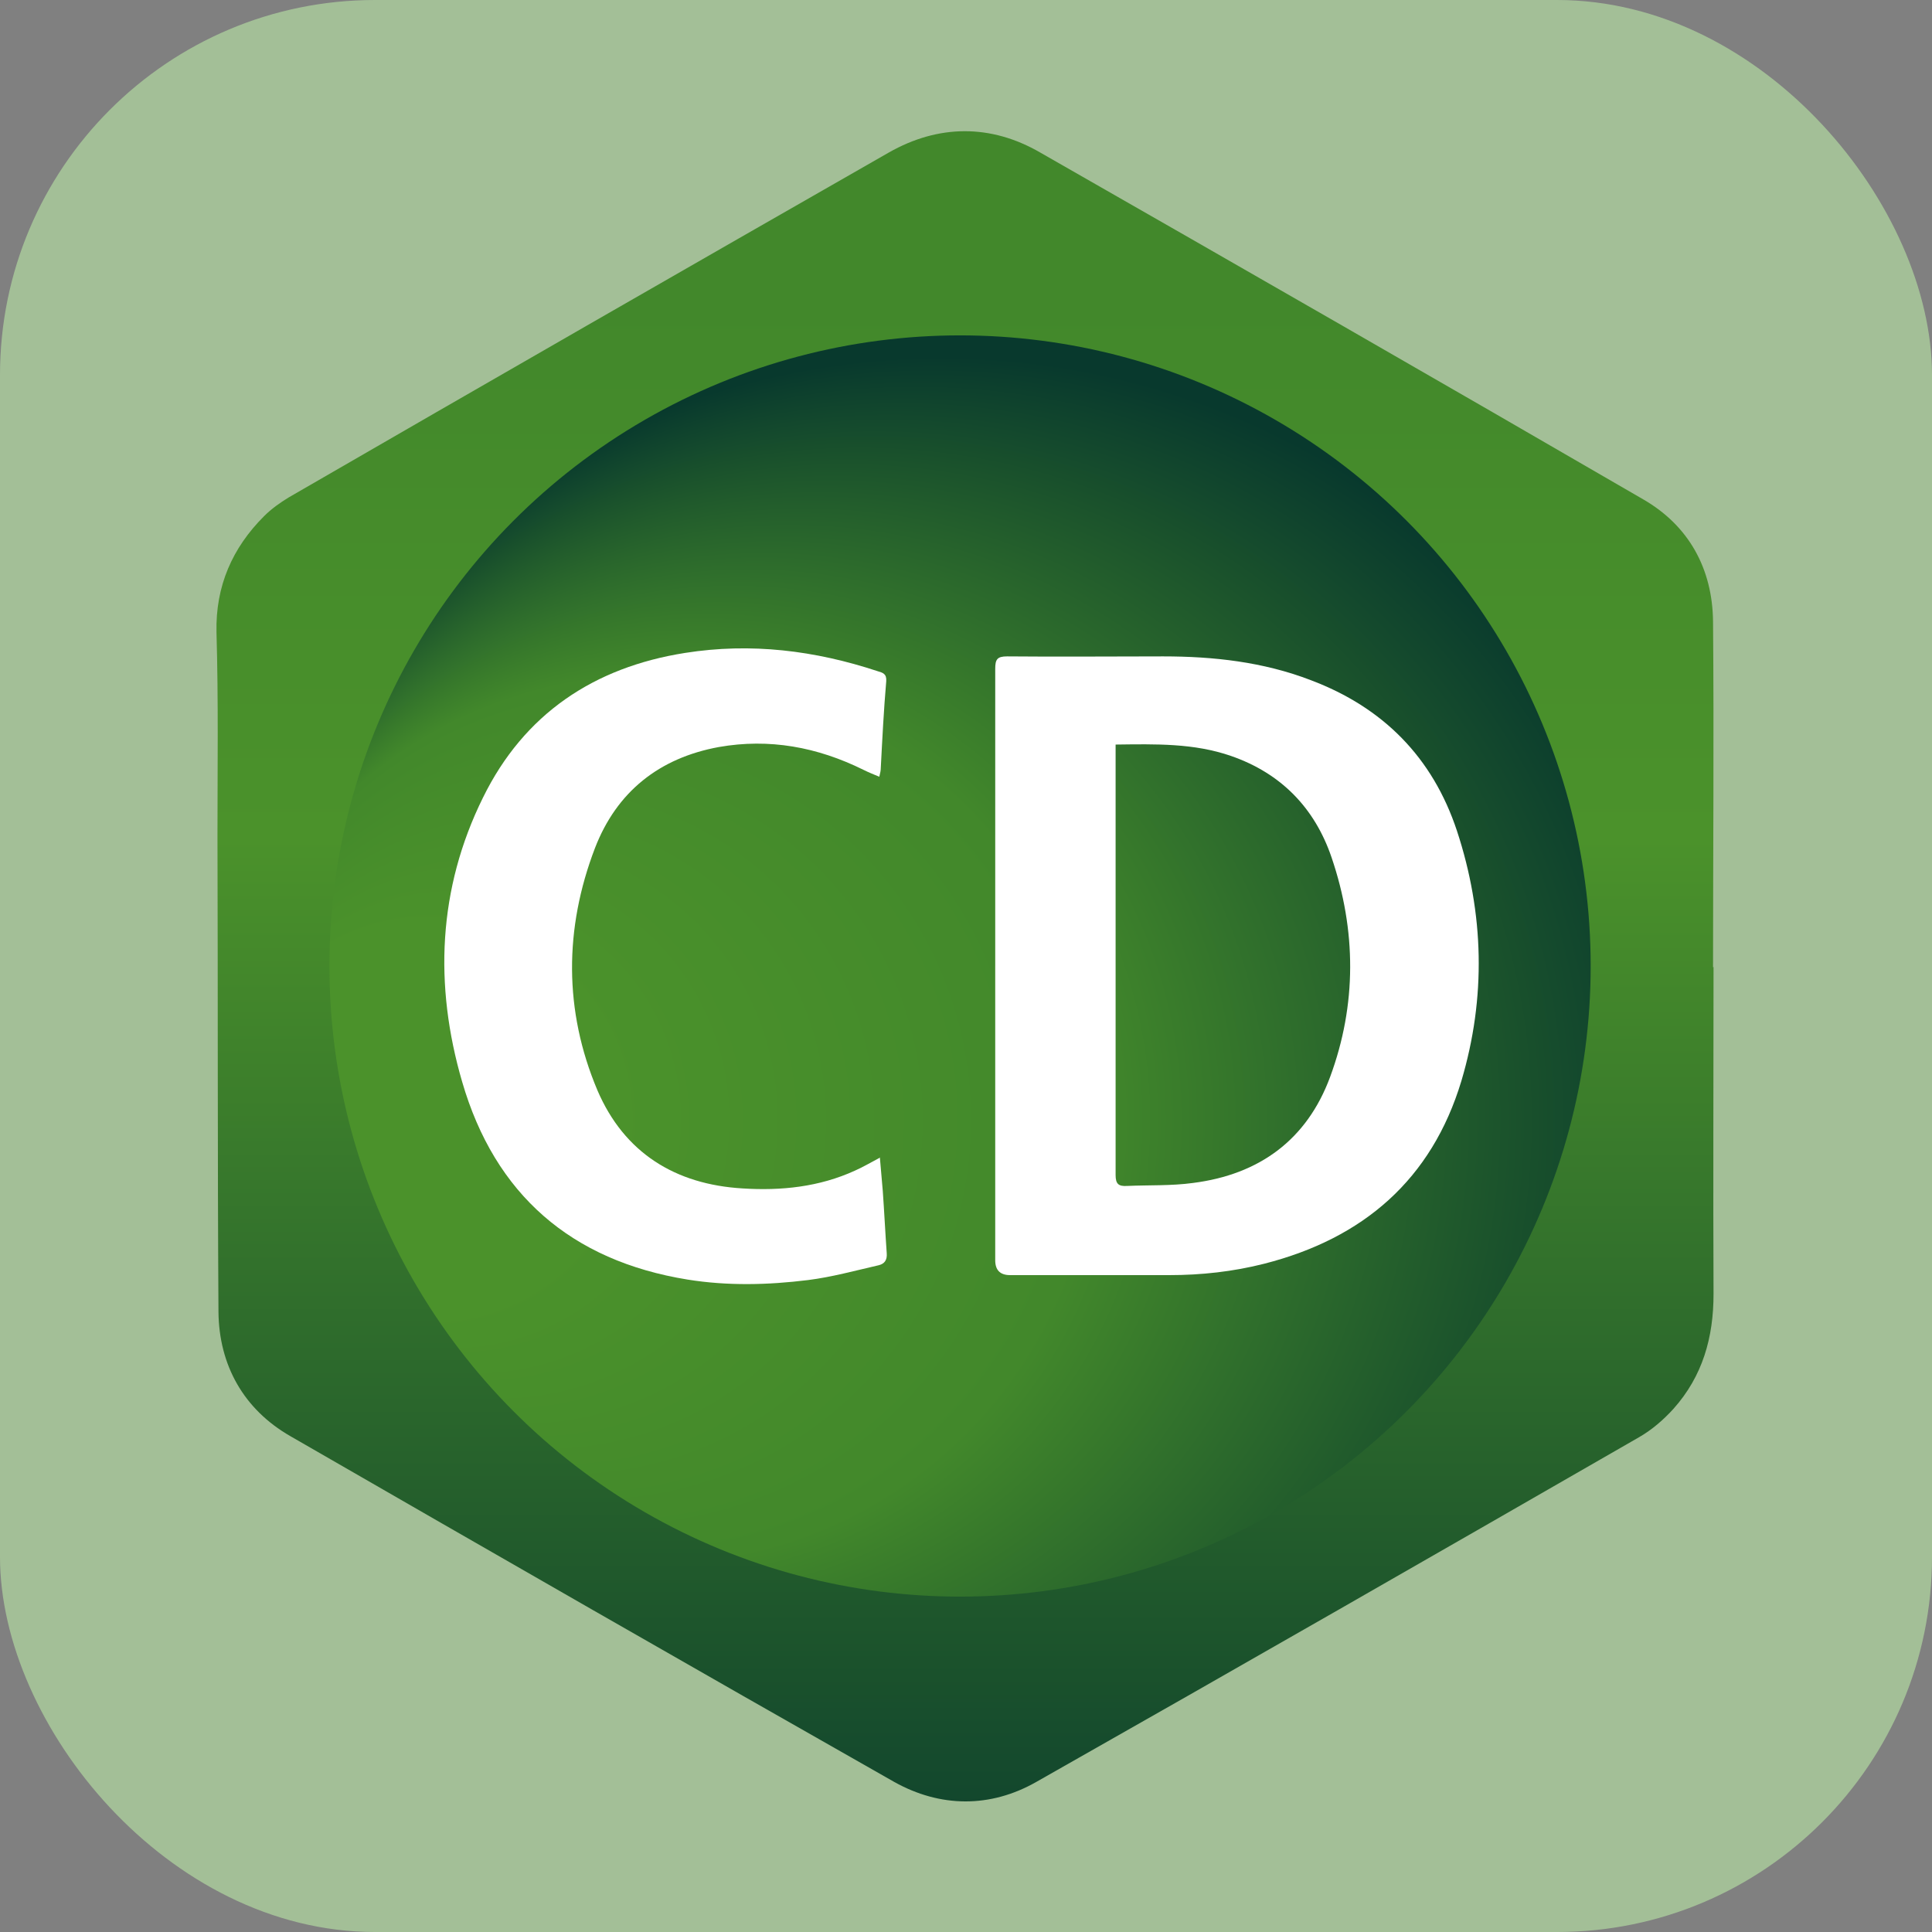 <?xml version="1.0" encoding="UTF-8"?>
<svg id="_图层_1" data-name="图层 1" xmlns="http://www.w3.org/2000/svg" xmlns:xlink="http://www.w3.org/1999/xlink" viewBox="0 0 39 39">
  <rect x="0" y="0" width="39" height="39" fill="#808080" stroke="none"/>
  <defs>
    <style>
      .cls-1 {
        fill: url(#_未命名的渐变_835);
      }

      .cls-2 {
        fill: #fff;
      }

      .cls-3 {
        fill: #a3bf97;
      }

      .cls-4 {
        fill: url(#_未命名的渐变_23);
      }
    </style>
    <linearGradient id="_未命名的渐变_23" data-name="未命名的渐变 23" x1="19.5" y1="40.06" x2="19.5" y2="6.05" gradientUnits="userSpaceOnUse">
      <stop offset="0" stop-color="#08392d"/>
      <stop offset=".68" stop-color="#4b922b"/>
      <stop offset="1" stop-color="#42882b"/>
    </linearGradient>
    <radialGradient id="_未命名的渐变_835" data-name="未命名的渐变 835" cx="19.05" cy="22.6" fx="4.9" fy="22.6" r="15.4" gradientUnits="userSpaceOnUse">
      <stop offset=".25" stop-color="#4b922b"/>
      <stop offset=".58" stop-color="#42882b"/>
      <stop offset="1" stop-color="#08392d"/>
    </radialGradient>
  </defs>
  <rect class="cls-3" x="0" y="0" width="39" height="39" rx="7.57" ry="7.57"/>
  <g>
    <path class="cls-4" d="M34.59,19.52c0,2.2-.01,4.4,0,6.6,0,.88-.22,1.66-.81,2.32-.2,.22-.43,.42-.69,.57-4.05,2.33-8.11,4.66-12.17,6.96-.93,.53-1.94,.52-2.87,0-4.07-2.31-8.13-4.64-12.19-6.98-.94-.54-1.44-1.43-1.45-2.51-.02-3.2-.01-6.4-.02-9.6,0-1.37,.02-2.75-.02-4.12-.02-.93,.32-1.7,.96-2.34,.15-.15,.32-.27,.5-.38,4.03-2.33,8.07-4.65,12.11-6.96,1-.57,2.06-.58,3.06,0,4.06,2.32,8.12,4.65,12.17,7,.92,.53,1.4,1.4,1.41,2.47,.02,2.33,0,4.66,0,6.99h-.02Z"/>
    <circle class="cls-1" cx="19.38" cy="19.5" r="12.73"/>
    <g>
      <path class="cls-2" d="M20.09,19.49c0-2,0-3.99,0-5.99,0-.19,.04-.25,.24-.25,1.05,.01,2.1,0,3.15,0,1.01,0,2.02,.11,2.98,.48,1.46,.55,2.46,1.56,2.95,3.04,.55,1.67,.59,3.37,.09,5.05-.6,1.99-1.98,3.18-3.98,3.69-.63,.16-1.27,.23-1.92,.23-1.07,0-2.14,0-3.21,0q-.3,0-.3-.3c0-1.98,0-3.97,0-5.95,0,0,.01,0,.02,0Zm2.43-4.45c0,.09,0,.16,0,.23,0,.91,0,1.82,0,2.73,0,1.91,0,3.82,0,5.72,0,.18,.06,.23,.23,.22,.44-.02,.89,0,1.33-.06,1.34-.17,2.3-.87,2.77-2.14,.54-1.46,.53-2.96,.03-4.43-.34-1-1.02-1.7-2.03-2.05-.75-.26-1.52-.24-2.33-.23Z"/>
      <path class="cls-2" d="M17.76,23.35c.02,.24,.04,.47,.06,.69,.03,.42,.05,.84,.08,1.26,.01,.13-.04,.21-.16,.24-.48,.11-.95,.24-1.43,.3-.81,.1-1.62,.12-2.43-.01-2.35-.38-3.89-1.72-4.55-3.99-.57-1.95-.49-3.9,.42-5.74,.83-1.69,2.24-2.63,4.08-2.92,1.33-.21,2.62-.05,3.89,.37,.1,.03,.18,.05,.17,.2-.05,.58-.08,1.17-.11,1.75,0,.05-.01,.1-.03,.18-.12-.05-.22-.09-.32-.14-.93-.46-1.9-.64-2.92-.46-1.2,.22-2.06,.9-2.5,2.04-.62,1.62-.63,3.28,.05,4.89,.54,1.26,1.57,1.9,2.93,1.98,.78,.05,1.55-.03,2.27-.36,.16-.07,.31-.16,.5-.26Z"/>
    </g>
  </g>
</svg>